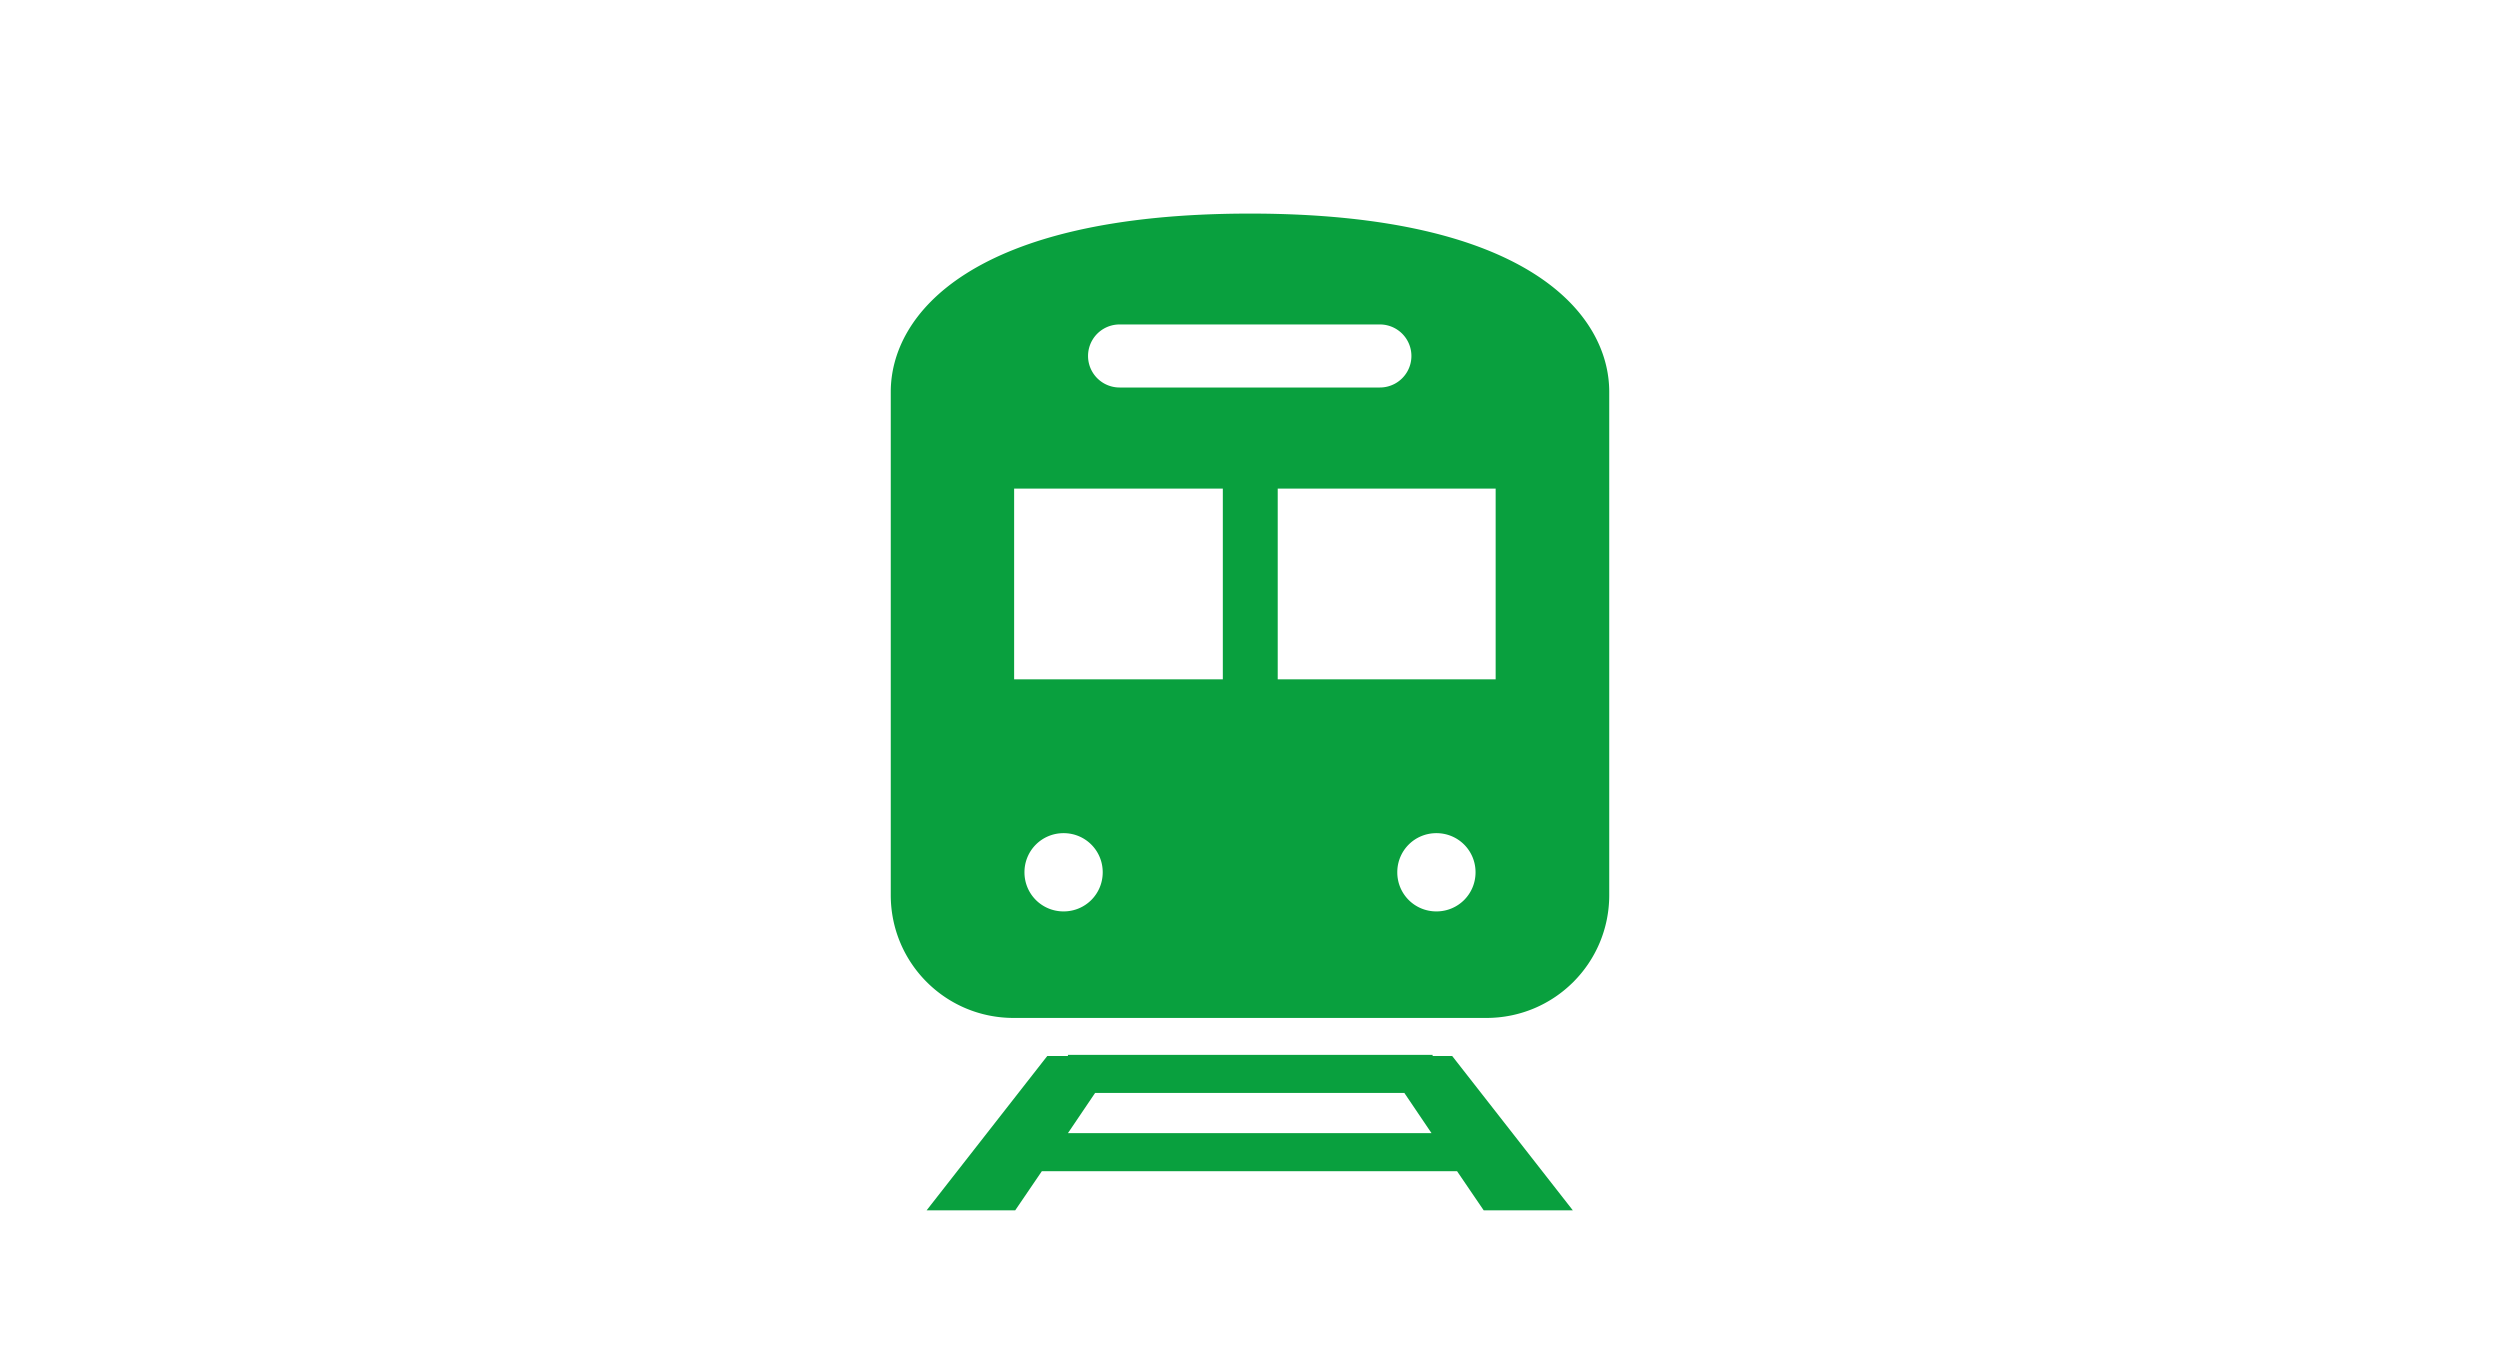 <svg xmlns="http://www.w3.org/2000/svg" viewBox="0 0 46 25"><path d="M26.36 19.43v-.02h-6.71v.02h-.38l-2.22 2.84h1.63l.49-.72h7.64l.49.72h1.64l-2.22-2.84h-.36Zm-6.71 1.42.5-.74h5.69l.5.74h-6.69ZM23 3.93c-5.13 0-6.61 1.86-6.61 3.28v9.26c0 1.25 1.01 2.26 2.26 2.26h8.7c1.25 0 2.26-1.01 2.26-2.26V7.21c0-1.42-1.48-3.28-6.61-3.28Zm-2.4 2.04h4.79a.58.58 0 0 1 0 1.16H20.6a.58.58 0 0 1 0-1.16Zm-1.03 10.8c-.4 0-.72-.32-.72-.72s.32-.72.72-.72.72.32.72.72c0 .4-.32.72-.72.72Zm2.93-4.27h-3.84V8.99h3.84v3.51Zm3.93 4.27c-.4 0-.72-.32-.72-.72s.32-.72.72-.72.72.32.72.72c0 .4-.32.72-.72.72Zm1.09-4.27h-4.01V8.99h4.01v3.51Z" style="fill:#09a03e"/></svg>